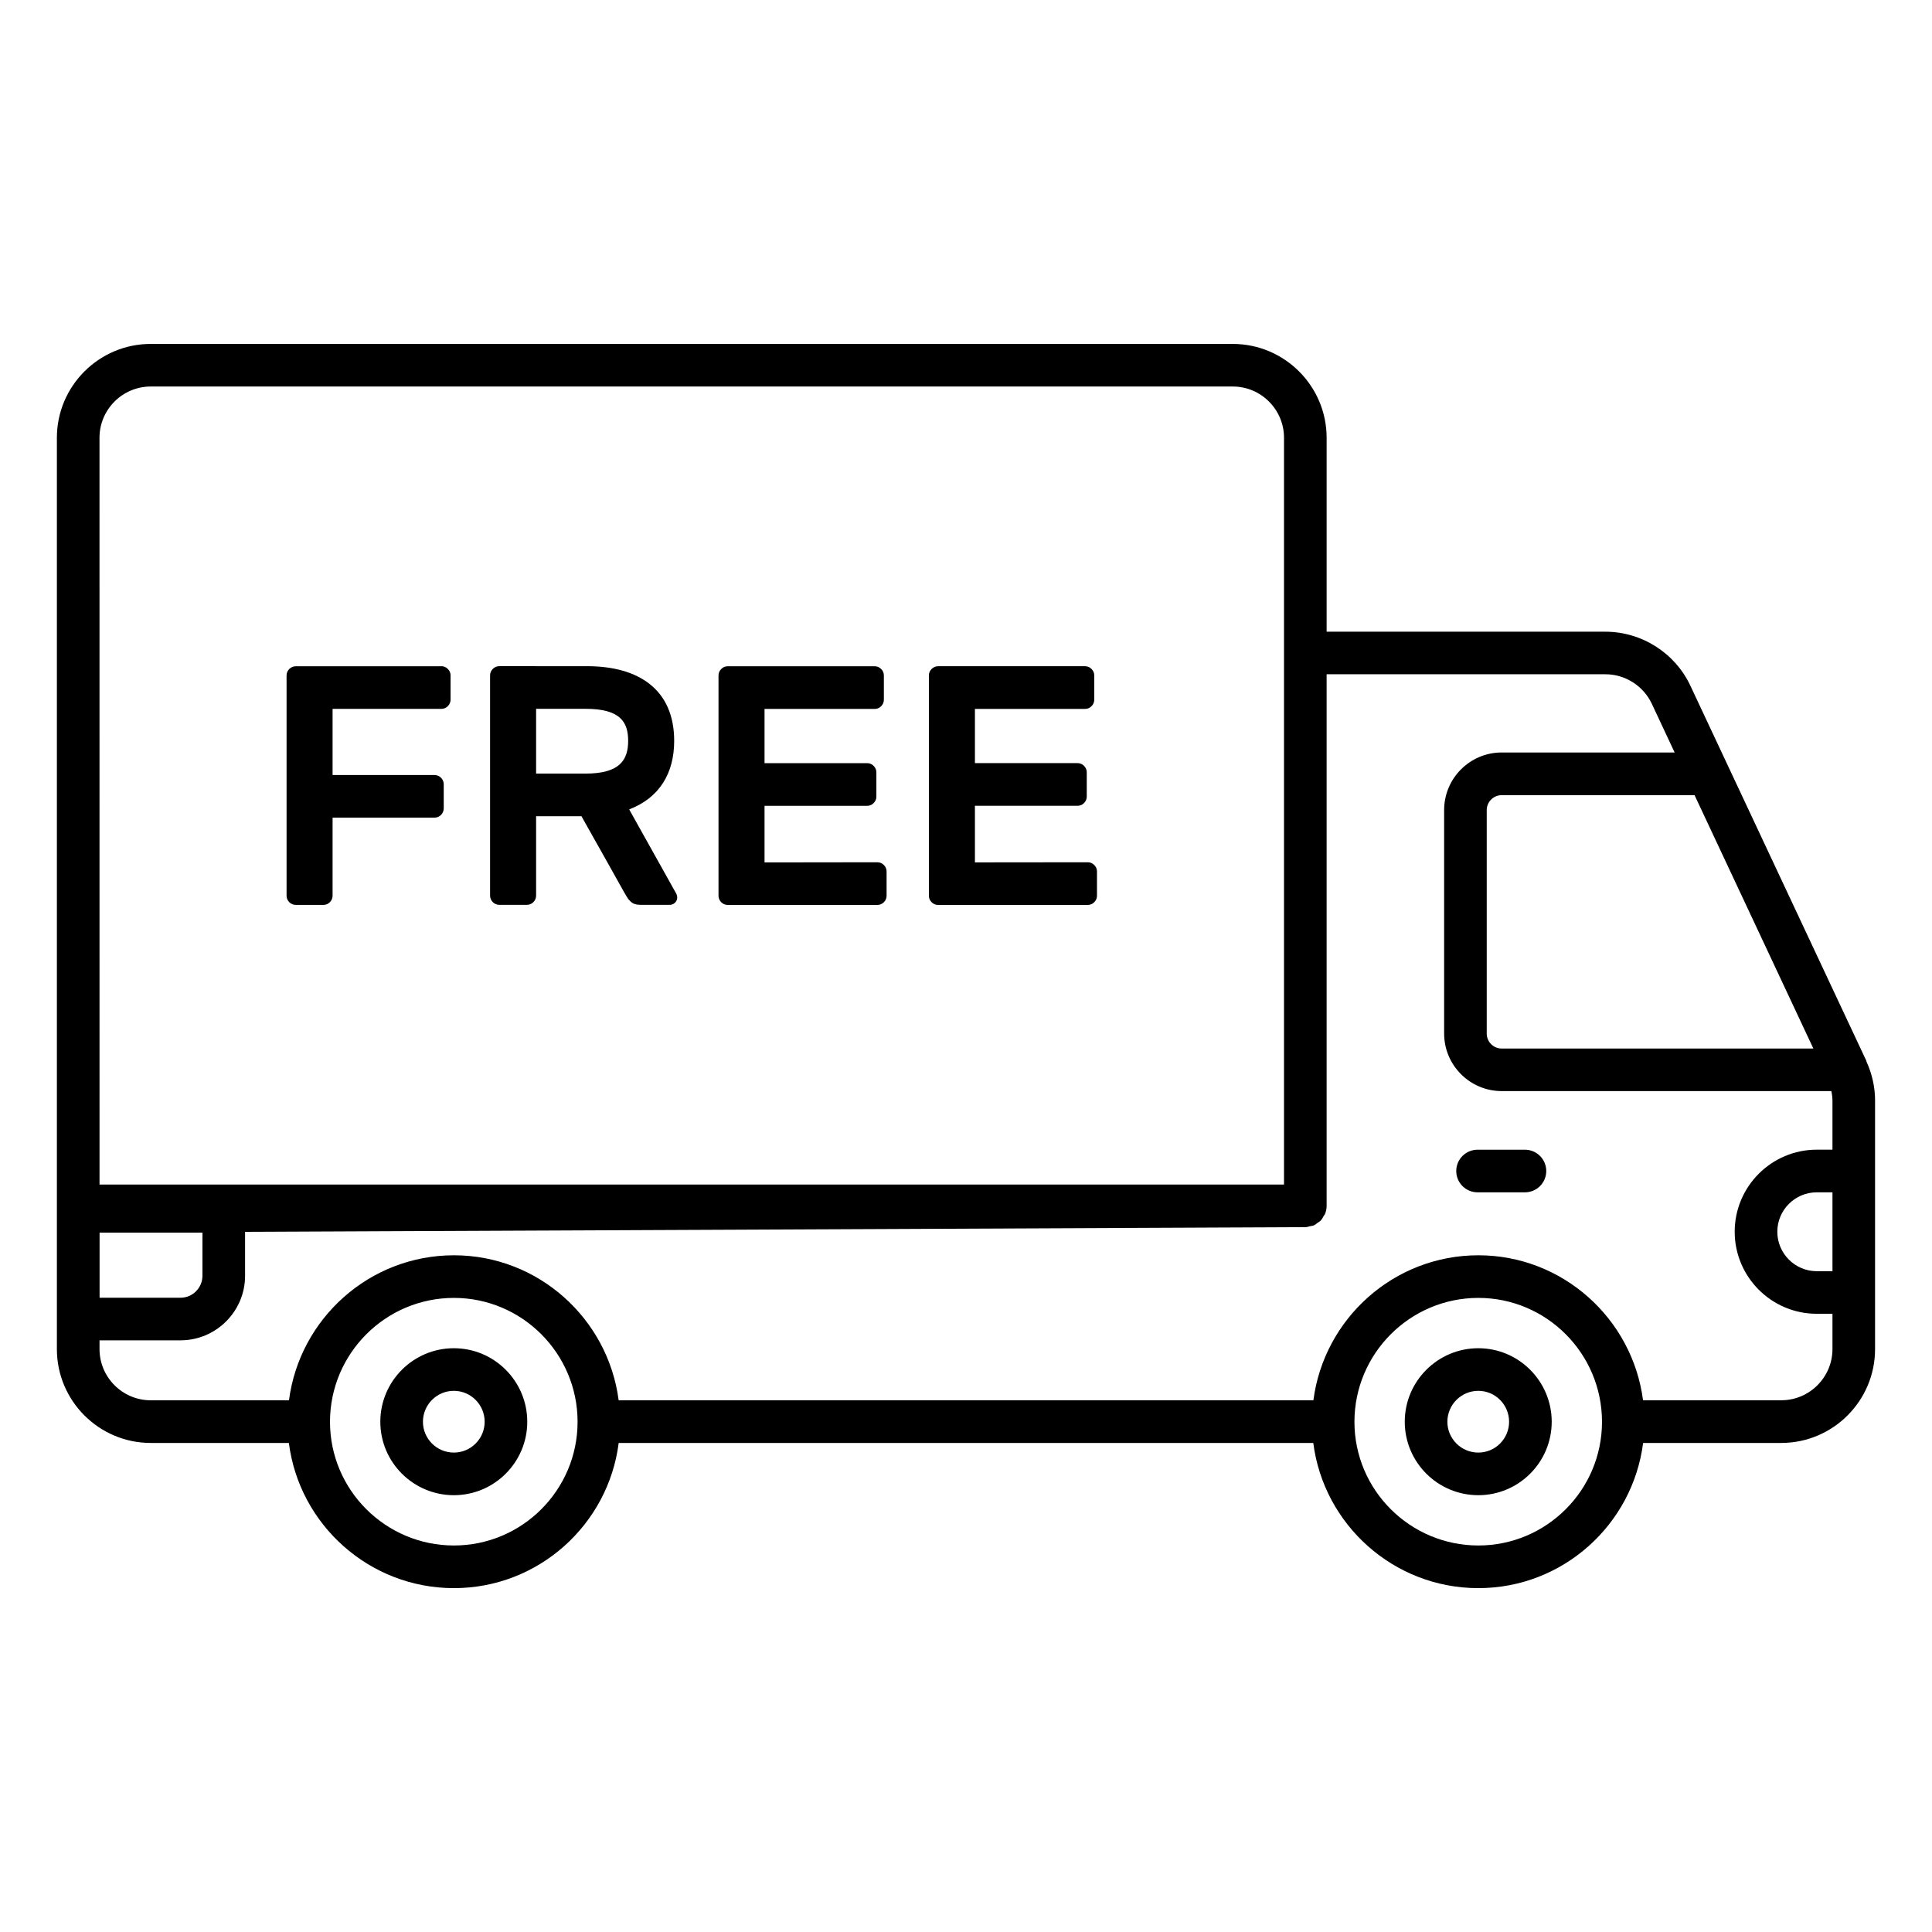 <svg xmlns="http://www.w3.org/2000/svg" viewBox="0 0 68 68" id="Layer_1"><g><g fill="rgb(0,0,0)"><path d="m65.997 38.74c0-.472-.106-.945-.303-1.375-.004-.009-.001-.019-.005-.028-.633-1.35 2.294 4.891-6.193-13.202-.542-1.155-1.716-1.901-2.991-1.901h-9.812v-6.825c0-1.821-1.482-3.304-3.304-3.304h-38.083c-1.822 0-3.304 1.482-3.304 3.304v32.075c0 1.821 1.482 3.303 3.304 3.303h4.861c.367 2.877 2.83 5.11 5.81 5.11 2.975 0 5.433-2.233 5.799-5.11h24.447c.367 2.877 2.83 5.11 5.81 5.11 2.974 0 5.433-2.233 5.799-5.11h4.861c1.821 0 3.303-1.481 3.303-3.303-0-1.185-0-8.844-0-8.743zm-1.5 6.002h-.553c-.765 0-1.388-.622-1.388-1.388s.623-1.388 1.388-1.388h.553zm-.672-7.837h-10.97c-.291 0-.527-.236-.527-.527v-7.864c0-.291.236-.527.527-.527h6.788c.048.102 4.457 9.505 4.182 8.919zm-56.7 6.479v1.52c0 .426-.347.772-.773.772h-2.847v-2.292zm-3.623-27.976c0-.994.809-1.804 1.804-1.804h38.083c.995 0 1.804.81 1.804 1.804v26.284h-41.69zm12.475 38.988c-2.405 0-4.362-1.952-4.362-4.352 0-2.405 1.957-4.362 4.362-4.362 2.399 0 4.352 1.957 4.352 4.362 0 2.399-1.952 4.352-4.352 4.352zm36.057 0c-2.405 0-4.362-1.952-4.362-4.352 0-2.405 1.957-4.362 4.362-4.362 2.399 0 4.351 1.957 4.351 4.362 0 2.399-1.952 4.352-4.351 4.352zm10.66-5.11h-4.864c-.374-2.874-2.828-5.104-5.796-5.104-2.975 0-5.433 2.229-5.807 5.104h-24.452c-.374-2.874-2.828-5.104-5.797-5.104-2.975 0-5.433 2.229-5.807 5.104h-4.864c-.995 0-1.804-.809-1.804-1.803v-.308h2.85c1.253 0 2.273-1.02 2.273-2.272v-1.546l37.32-.165c.059-0.0.111-.021.166-.034.041-.01.086-.009.124-.026.057-.024.103-.065.151-.102.028-.021.062-.034.086-.058.05-.05.085-.114.119-.177.012-.022.032-.038.042-.062.038-.09.059-.188.059-.292v-18.709h9.812c.696 0 1.337.407 1.633 1.038l.804 1.715h-6.086c-1.118 0-2.027.909-2.027 2.027v7.864c0 1.118.909 2.027 2.027 2.027h11.604c.021.111.037.223.037.335v1.727h-.553c-1.592 0-2.888 1.296-2.888 2.888s1.295 2.888 2.888 2.888h.553v1.241c0 .994-.809 1.803-1.803 1.803z"></path><path d="m53.673 40.466h-1.668c-.414 0-.75.336-.75.75s.336.75.75.75h1.668c.414 0 .75-.336.75-.75s-.336-.75-.75-.75z"></path><path d="m15.974 47.453c-1.427 0-2.588 1.161-2.588 2.588 0 1.426 1.161 2.585 2.588 2.585 1.425 0 2.584-1.159 2.584-2.585 0-1.427-1.159-2.588-2.584-2.588zm0 3.673c-.6 0-1.088-.486-1.088-1.085 0-.6.488-1.088 1.088-1.088.598 0 1.084.488 1.084 1.088 0 .599-.486 1.085-1.084 1.085z"></path><path d="m52.031 47.453c-1.427 0-2.588 1.161-2.588 2.588 0 1.426 1.161 2.585 2.588 2.585 1.425 0 2.584-1.159 2.584-2.585 0-1.427-1.159-2.588-2.584-2.588zm0 3.673c-.6 0-1.088-.486-1.088-1.085 0-.6.488-1.088 1.088-1.088.598 0 1.084.488 1.084 1.088 0 .599-.486 1.085-1.084 1.085z"></path></g><g><g><path fill="rgb(0,0,0)" d="m15.534 23.448c.088 0 .164.032.228.097.064.063.096.14.096.228v.853c0 .088-.032.164-.096.228-.064.064-.14.096-.228.096h-3.828v2.328h3.588c.174 0 .324.144.324.324v.852c0 .175-.143.324-.324.324h-3.588v2.748c0 .176-.146.324-.324.324h-.972c-.177 0-.324-.147-.324-.324v-7.752c0-.178.149-.324.324-.324h5.124z"></path></g><g><path fill="rgb(0,0,0)" d="m20.669 23.448c1.808 0 3.06.82 3.06 2.628 0 1.133-.513 2.002-1.584 2.412l1.656 2.964c.108.217-.055.396-.228.396h-1.02c-.16 0-.278-.038-.354-.114-.169-.166-.004.053-1.734-3.006h-1.596v2.796c0 .176-.146.324-.324.324h-.972c-.177 0-.324-.147-.324-.324v-7.752c0-.088.032-.164.096-.228.063-.064.14-.097.228-.097zm-1.8 3.78h1.74c1.212 0 1.5-.485 1.5-1.152 0-.663-.275-1.128-1.5-1.128h-1.74z"></path></g><g><path fill="rgb(0,0,0)" d="m30.881 30.349c.088 0 .164.032.228.096.064.064.096.141.096.229v.852c0 .088-.032.164-.096.229-.064.063-.14.096-.228.096h-5.268c-.177 0-.324-.147-.324-.324v-7.752c0-.088.032-.164.096-.228.063-.064.14-.097.228-.097h5.172c.088 0 .164.032.228.097.064.063.096.14.096.228v.853c0 .088-.032.164-.096.228-.064.064-.14.096-.228.096h-3.876v1.908h3.612c.088 0 .164.032.228.096.064.064.096.141.096.229v.852c0 .089-.032.164-.096.229s-.14.096-.228.096h-3.612v1.992z"></path></g><g><path fill="rgb(0,0,0)" d="m38.286 30.349c.088 0 .164.032.228.096.064.064.096.141.096.229v.852c0 .088-.032.164-.096.229-.064.063-.14.096-.228.096h-5.268c-.088 0-.164-.032-.228-.096-.064-.064-.096-.141-.096-.229v-7.752c0-.088.032-.164.096-.228.063-.064.14-.097.228-.097h5.172c.088 0 .164.032.228.097.064.063.096.14.096.228v.853c0 .088-.032.164-.096.228-.064.064-.14.096-.228.096h-3.876v1.908h3.612c.088 0 .164.032.228.096.064.064.096.141.096.229v.852c0 .089-.032.164-.096.229s-.14.096-.228.096h-3.612v1.992z"></path></g></g></g></svg>